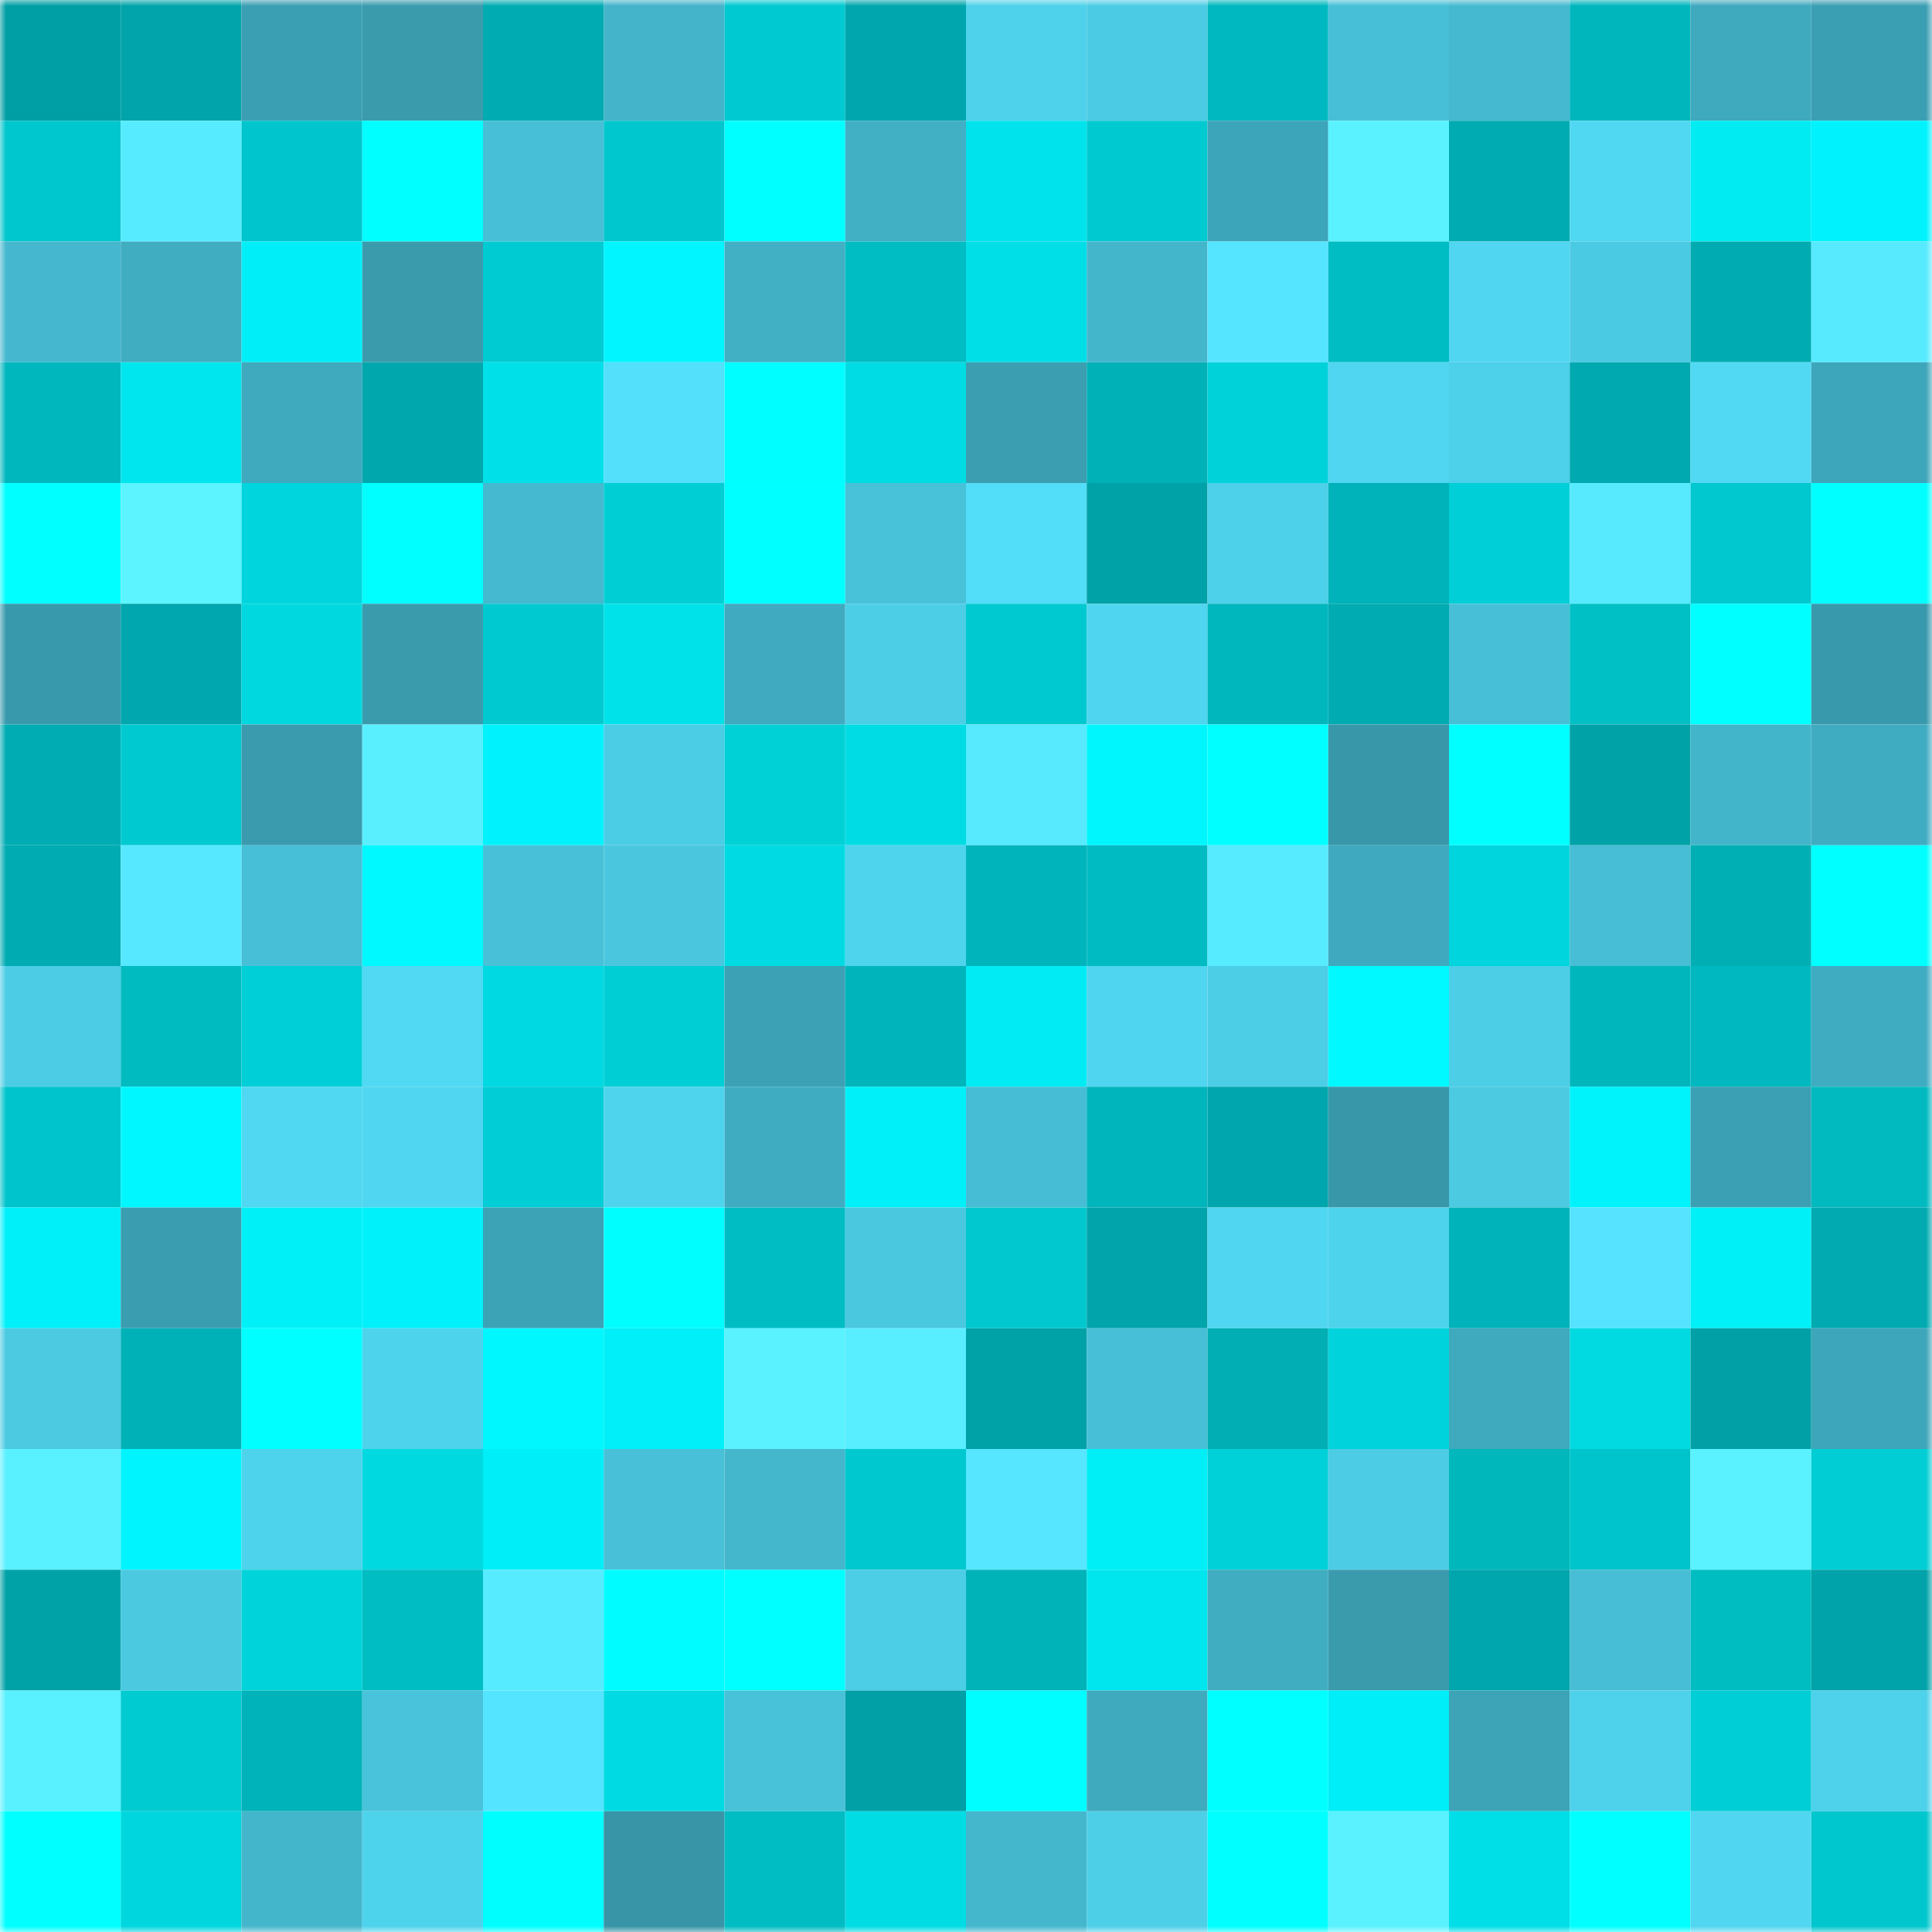 <svg viewBox="0 0 160 160" fill="none" role="img" xmlns="http://www.w3.org/2000/svg" width="240" height="240" name="ens%2Cmint.usgc.eth"><mask id="379847537" mask-type="alpha" maskUnits="userSpaceOnUse" x="0" y="0" width="160" height="160"><rect width="160" height="160" fill="#FFFFFF"></rect></mask><g mask="url(#379847537)"><rect x="0" y="0" width="10" height="10" fill="#009fa5"></rect><rect x="10" y="0" width="10" height="10" fill="#00a4aa"></rect><rect x="20" y="0" width="10" height="10" fill="#3b9fb3"></rect><rect x="30" y="0" width="10" height="10" fill="#3a9bad"></rect><rect x="40" y="0" width="10" height="10" fill="#00abb2"></rect><rect x="50" y="0" width="10" height="10" fill="#43b4ca"></rect><rect x="60" y="0" width="10" height="10" fill="#00c9d1"></rect><rect x="70" y="0" width="10" height="10" fill="#00a6ad"></rect><rect x="80" y="0" width="10" height="10" fill="#4ed1ea"></rect><rect x="90" y="0" width="10" height="10" fill="#4ccce4"></rect><rect x="100" y="0" width="10" height="10" fill="#00b9c0"></rect><rect x="110" y="0" width="10" height="10" fill="#47c0d7"></rect><rect x="120" y="0" width="10" height="10" fill="#45b9cf"></rect><rect x="130" y="0" width="10" height="10" fill="#00b6bd"></rect><rect x="140" y="0" width="10" height="10" fill="#3fa9bd"></rect><rect x="150" y="0" width="10" height="10" fill="#3b9fb3"></rect><rect x="0" y="10" width="10" height="10" fill="#00c6ce"></rect><rect x="10" y="10" width="10" height="10" fill="#57ebff"></rect><rect x="20" y="10" width="10" height="10" fill="#00c5cd"></rect><rect x="30" y="10" width="10" height="10" fill="#00ffff"></rect><rect x="40" y="10" width="10" height="10" fill="#47bfd6"></rect><rect x="50" y="10" width="10" height="10" fill="#00c7ce"></rect><rect x="60" y="10" width="10" height="10" fill="#00ffff"></rect><rect x="70" y="10" width="10" height="10" fill="#41afc4"></rect><rect x="80" y="10" width="10" height="10" fill="#00e3ec"></rect><rect x="90" y="10" width="10" height="10" fill="#00c9d0"></rect><rect x="100" y="10" width="10" height="10" fill="#3da5b9"></rect><rect x="110" y="10" width="10" height="10" fill="#5af2ff"></rect><rect x="120" y="10" width="10" height="10" fill="#00abb2"></rect><rect x="130" y="10" width="10" height="10" fill="#50d7f1"></rect><rect x="140" y="10" width="10" height="10" fill="#00ecf2"></rect><rect x="150" y="10" width="10" height="10" fill="#00f3fc"></rect><rect x="0" y="20" width="10" height="10" fill="#45b8cf"></rect><rect x="10" y="20" width="10" height="10" fill="#40adc1"></rect><rect x="20" y="20" width="10" height="10" fill="#00eef7"></rect><rect x="30" y="20" width="10" height="10" fill="#3a9bad"></rect><rect x="40" y="20" width="10" height="10" fill="#00cad2"></rect><rect x="50" y="20" width="10" height="10" fill="#00f5ff"></rect><rect x="60" y="20" width="10" height="10" fill="#41afc4"></rect><rect x="70" y="20" width="10" height="10" fill="#00bdc3"></rect><rect x="80" y="20" width="10" height="10" fill="#00dfe7"></rect><rect x="90" y="20" width="10" height="10" fill="#44b6cc"></rect><rect x="100" y="20" width="10" height="10" fill="#55e5ff"></rect><rect x="110" y="20" width="10" height="10" fill="#00bcc3"></rect><rect x="120" y="20" width="10" height="10" fill="#50d6f0"></rect><rect x="130" y="20" width="10" height="10" fill="#4bcae3"></rect><rect x="140" y="20" width="10" height="10" fill="#00acb2"></rect><rect x="150" y="20" width="10" height="10" fill="#57eaff"></rect><rect x="0" y="30" width="10" height="10" fill="#00b7be"></rect><rect x="10" y="30" width="10" height="10" fill="#00e6ef"></rect><rect x="20" y="30" width="10" height="10" fill="#3fa9be"></rect><rect x="30" y="30" width="10" height="10" fill="#00a8ad"></rect><rect x="40" y="30" width="10" height="10" fill="#00e0e9"></rect><rect x="50" y="30" width="10" height="10" fill="#53e0fb"></rect><rect x="60" y="30" width="10" height="10" fill="#00fdff"></rect><rect x="70" y="30" width="10" height="10" fill="#00dce4"></rect><rect x="80" y="30" width="10" height="10" fill="#3b9eb1"></rect><rect x="90" y="30" width="10" height="10" fill="#00b1b8"></rect><rect x="100" y="30" width="10" height="10" fill="#00d2da"></rect><rect x="110" y="30" width="10" height="10" fill="#50d6f0"></rect><rect x="120" y="30" width="10" height="10" fill="#4dd0e9"></rect><rect x="130" y="30" width="10" height="10" fill="#00a9af"></rect><rect x="140" y="30" width="10" height="10" fill="#51d9f3"></rect><rect x="150" y="30" width="10" height="10" fill="#3ea6ba"></rect><rect x="0" y="40" width="10" height="10" fill="#00ffff"></rect><rect x="10" y="40" width="10" height="10" fill="#5bf4ff"></rect><rect x="20" y="40" width="10" height="10" fill="#00d5de"></rect><rect x="30" y="40" width="10" height="10" fill="#00ffff"></rect><rect x="40" y="40" width="10" height="10" fill="#45b9cf"></rect><rect x="50" y="40" width="10" height="10" fill="#00ced5"></rect><rect x="60" y="40" width="10" height="10" fill="#00ffff"></rect><rect x="70" y="40" width="10" height="10" fill="#48c2d9"></rect><rect x="80" y="40" width="10" height="10" fill="#52ddf8"></rect><rect x="90" y="40" width="10" height="10" fill="#00a1a7"></rect><rect x="100" y="40" width="10" height="10" fill="#4dd0e9"></rect><rect x="110" y="40" width="10" height="10" fill="#00b2b9"></rect><rect x="120" y="40" width="10" height="10" fill="#00cfd7"></rect><rect x="130" y="40" width="10" height="10" fill="#57eaff"></rect><rect x="140" y="40" width="10" height="10" fill="#00c8ce"></rect><rect x="150" y="40" width="10" height="10" fill="#00ffff"></rect><rect x="0" y="50" width="10" height="10" fill="#3999ac"></rect><rect x="10" y="50" width="10" height="10" fill="#00a7ae"></rect><rect x="20" y="50" width="10" height="10" fill="#00d8e0"></rect><rect x="30" y="50" width="10" height="10" fill="#3a9bad"></rect><rect x="40" y="50" width="10" height="10" fill="#00cad0"></rect><rect x="50" y="50" width="10" height="10" fill="#00e2ea"></rect><rect x="60" y="50" width="10" height="10" fill="#40abc0"></rect><rect x="70" y="50" width="10" height="10" fill="#4dcee7"></rect><rect x="80" y="50" width="10" height="10" fill="#00c9d0"></rect><rect x="90" y="50" width="10" height="10" fill="#4fd5ef"></rect><rect x="100" y="50" width="10" height="10" fill="#00b7be"></rect><rect x="110" y="50" width="10" height="10" fill="#00abb2"></rect><rect x="120" y="50" width="10" height="10" fill="#47c0d7"></rect><rect x="130" y="50" width="10" height="10" fill="#00c0c5"></rect><rect x="140" y="50" width="10" height="10" fill="#00ffff"></rect><rect x="150" y="50" width="10" height="10" fill="#3999ac"></rect><rect x="0" y="60" width="10" height="10" fill="#00acb3"></rect><rect x="10" y="60" width="10" height="10" fill="#00c9d0"></rect><rect x="20" y="60" width="10" height="10" fill="#3a9bae"></rect><rect x="30" y="60" width="10" height="10" fill="#59efff"></rect><rect x="40" y="60" width="10" height="10" fill="#00f3fc"></rect><rect x="50" y="60" width="10" height="10" fill="#4ccde6"></rect><rect x="60" y="60" width="10" height="10" fill="#00d1d7"></rect><rect x="70" y="60" width="10" height="10" fill="#00dce4"></rect><rect x="80" y="60" width="10" height="10" fill="#57eaff"></rect><rect x="90" y="60" width="10" height="10" fill="#00f6fd"></rect><rect x="100" y="60" width="10" height="10" fill="#00ffff"></rect><rect x="110" y="60" width="10" height="10" fill="#3898aa"></rect><rect x="120" y="60" width="10" height="10" fill="#00ffff"></rect><rect x="130" y="60" width="10" height="10" fill="#00a2a8"></rect><rect x="140" y="60" width="10" height="10" fill="#43b5cb"></rect><rect x="150" y="60" width="10" height="10" fill="#40acc1"></rect><rect x="0" y="70" width="10" height="10" fill="#00abb2"></rect><rect x="10" y="70" width="10" height="10" fill="#56e8ff"></rect><rect x="20" y="70" width="10" height="10" fill="#47bfd6"></rect><rect x="30" y="70" width="10" height="10" fill="#00f8ff"></rect><rect x="40" y="70" width="10" height="10" fill="#48c1d8"></rect><rect x="50" y="70" width="10" height="10" fill="#4ac7df"></rect><rect x="60" y="70" width="10" height="10" fill="#00dae2"></rect><rect x="70" y="70" width="10" height="10" fill="#4fd4ee"></rect><rect x="80" y="70" width="10" height="10" fill="#00b4bb"></rect><rect x="90" y="70" width="10" height="10" fill="#00bbc2"></rect><rect x="100" y="70" width="10" height="10" fill="#57ebff"></rect><rect x="110" y="70" width="10" height="10" fill="#3faabf"></rect><rect x="120" y="70" width="10" height="10" fill="#00d5de"></rect><rect x="130" y="70" width="10" height="10" fill="#47bed5"></rect><rect x="140" y="70" width="10" height="10" fill="#00afb4"></rect><rect x="150" y="70" width="10" height="10" fill="#00ffff"></rect><rect x="0" y="80" width="10" height="10" fill="#4ccce5"></rect><rect x="10" y="80" width="10" height="10" fill="#00bbc0"></rect><rect x="20" y="80" width="10" height="10" fill="#00cfd7"></rect><rect x="30" y="80" width="10" height="10" fill="#51d9f3"></rect><rect x="40" y="80" width="10" height="10" fill="#00d9e1"></rect><rect x="50" y="80" width="10" height="10" fill="#00ced5"></rect><rect x="60" y="80" width="10" height="10" fill="#3ca1b4"></rect><rect x="70" y="80" width="10" height="10" fill="#00b4bb"></rect><rect x="80" y="80" width="10" height="10" fill="#00ebf4"></rect><rect x="90" y="80" width="10" height="10" fill="#4fd5ef"></rect><rect x="100" y="80" width="10" height="10" fill="#4dcee7"></rect><rect x="110" y="80" width="10" height="10" fill="#00f8ff"></rect><rect x="120" y="80" width="10" height="10" fill="#4dcee7"></rect><rect x="130" y="80" width="10" height="10" fill="#00b6bd"></rect><rect x="140" y="80" width="10" height="10" fill="#00b8bf"></rect><rect x="150" y="80" width="10" height="10" fill="#40acc1"></rect><rect x="0" y="90" width="10" height="10" fill="#00c4cb"></rect><rect x="10" y="90" width="10" height="10" fill="#00f7ff"></rect><rect x="20" y="90" width="10" height="10" fill="#50d7f1"></rect><rect x="30" y="90" width="10" height="10" fill="#50d6f0"></rect><rect x="40" y="90" width="10" height="10" fill="#00cdd5"></rect><rect x="50" y="90" width="10" height="10" fill="#4fd4ed"></rect><rect x="60" y="90" width="10" height="10" fill="#40acc1"></rect><rect x="70" y="90" width="10" height="10" fill="#00f0f9"></rect><rect x="80" y="90" width="10" height="10" fill="#46bdd4"></rect><rect x="90" y="90" width="10" height="10" fill="#00b5bb"></rect><rect x="100" y="90" width="10" height="10" fill="#00a6ad"></rect><rect x="110" y="90" width="10" height="10" fill="#3898aa"></rect><rect x="120" y="90" width="10" height="10" fill="#4bcae2"></rect><rect x="130" y="90" width="10" height="10" fill="#00f2fb"></rect><rect x="140" y="90" width="10" height="10" fill="#3ba0b3"></rect><rect x="150" y="90" width="10" height="10" fill="#00bac0"></rect><rect x="0" y="100" width="10" height="10" fill="#00f0fa"></rect><rect x="10" y="100" width="10" height="10" fill="#3a9db0"></rect><rect x="20" y="100" width="10" height="10" fill="#00f0f7"></rect><rect x="30" y="100" width="10" height="10" fill="#00f1fa"></rect><rect x="40" y="100" width="10" height="10" fill="#3ca2b6"></rect><rect x="50" y="100" width="10" height="10" fill="#00feff"></rect><rect x="60" y="100" width="10" height="10" fill="#00bdc4"></rect><rect x="70" y="100" width="10" height="10" fill="#4ac8e0"></rect><rect x="80" y="100" width="10" height="10" fill="#00c8ce"></rect><rect x="90" y="100" width="10" height="10" fill="#00a4aa"></rect><rect x="100" y="100" width="10" height="10" fill="#50d6f0"></rect><rect x="110" y="100" width="10" height="10" fill="#4ed3ec"></rect><rect x="120" y="100" width="10" height="10" fill="#00b3ba"></rect><rect x="130" y="100" width="10" height="10" fill="#55e3ff"></rect><rect x="140" y="100" width="10" height="10" fill="#00f0f7"></rect><rect x="150" y="100" width="10" height="10" fill="#00aab0"></rect><rect x="0" y="110" width="10" height="10" fill="#4bcae2"></rect><rect x="10" y="110" width="10" height="10" fill="#00b1b8"></rect><rect x="20" y="110" width="10" height="10" fill="#00ffff"></rect><rect x="30" y="110" width="10" height="10" fill="#4ed3ec"></rect><rect x="40" y="110" width="10" height="10" fill="#00f7fe"></rect><rect x="50" y="110" width="10" height="10" fill="#00eff8"></rect><rect x="60" y="110" width="10" height="10" fill="#5af2ff"></rect><rect x="70" y="110" width="10" height="10" fill="#58edff"></rect><rect x="80" y="110" width="10" height="10" fill="#00a1a7"></rect><rect x="90" y="110" width="10" height="10" fill="#47bfd6"></rect><rect x="100" y="110" width="10" height="10" fill="#00aeb3"></rect><rect x="110" y="110" width="10" height="10" fill="#00d3db"></rect><rect x="120" y="110" width="10" height="10" fill="#3fa9bd"></rect><rect x="130" y="110" width="10" height="10" fill="#00dae0"></rect><rect x="140" y="110" width="10" height="10" fill="#00a0a6"></rect><rect x="150" y="110" width="10" height="10" fill="#3ea6ba"></rect><rect x="0" y="120" width="10" height="10" fill="#59f0ff"></rect><rect x="10" y="120" width="10" height="10" fill="#00f4fd"></rect><rect x="20" y="120" width="10" height="10" fill="#4ed3ec"></rect><rect x="30" y="120" width="10" height="10" fill="#00d9df"></rect><rect x="40" y="120" width="10" height="10" fill="#00eef7"></rect><rect x="50" y="120" width="10" height="10" fill="#48c1d8"></rect><rect x="60" y="120" width="10" height="10" fill="#44b7cd"></rect><rect x="70" y="120" width="10" height="10" fill="#00c8cf"></rect><rect x="80" y="120" width="10" height="10" fill="#56e6ff"></rect><rect x="90" y="120" width="10" height="10" fill="#00eff6"></rect><rect x="100" y="120" width="10" height="10" fill="#00d0d8"></rect><rect x="110" y="120" width="10" height="10" fill="#4ccde5"></rect><rect x="120" y="120" width="10" height="10" fill="#00b7bc"></rect><rect x="130" y="120" width="10" height="10" fill="#00c4cb"></rect><rect x="140" y="120" width="10" height="10" fill="#5af2ff"></rect><rect x="150" y="120" width="10" height="10" fill="#00ced4"></rect><rect x="0" y="130" width="10" height="10" fill="#00a2a8"></rect><rect x="10" y="130" width="10" height="10" fill="#4bc9e1"></rect><rect x="20" y="130" width="10" height="10" fill="#00d3d9"></rect><rect x="30" y="130" width="10" height="10" fill="#00bcc3"></rect><rect x="40" y="130" width="10" height="10" fill="#57ebff"></rect><rect x="50" y="130" width="10" height="10" fill="#00fcff"></rect><rect x="60" y="130" width="10" height="10" fill="#00ffff"></rect><rect x="70" y="130" width="10" height="10" fill="#4dcee7"></rect><rect x="80" y="130" width="10" height="10" fill="#00b3b8"></rect><rect x="90" y="130" width="10" height="10" fill="#00e6ef"></rect><rect x="100" y="130" width="10" height="10" fill="#40adc1"></rect><rect x="110" y="130" width="10" height="10" fill="#3a9bad"></rect><rect x="120" y="130" width="10" height="10" fill="#00a6ad"></rect><rect x="130" y="130" width="10" height="10" fill="#47bed5"></rect><rect x="140" y="130" width="10" height="10" fill="#00bdc2"></rect><rect x="150" y="130" width="10" height="10" fill="#00a3a9"></rect><rect x="0" y="140" width="10" height="10" fill="#59f1ff"></rect><rect x="10" y="140" width="10" height="10" fill="#00cbd1"></rect><rect x="20" y="140" width="10" height="10" fill="#00b2b9"></rect><rect x="30" y="140" width="10" height="10" fill="#49c3db"></rect><rect x="40" y="140" width="10" height="10" fill="#55e4ff"></rect><rect x="50" y="140" width="10" height="10" fill="#00dbe3"></rect><rect x="60" y="140" width="10" height="10" fill="#48c2d9"></rect><rect x="70" y="140" width="10" height="10" fill="#00a0a6"></rect><rect x="80" y="140" width="10" height="10" fill="#00fdff"></rect><rect x="90" y="140" width="10" height="10" fill="#3faabe"></rect><rect x="100" y="140" width="10" height="10" fill="#00ffff"></rect><rect x="110" y="140" width="10" height="10" fill="#00eef7"></rect><rect x="120" y="140" width="10" height="10" fill="#3da3b7"></rect><rect x="130" y="140" width="10" height="10" fill="#4ed1ea"></rect><rect x="140" y="140" width="10" height="10" fill="#00ced6"></rect><rect x="150" y="140" width="10" height="10" fill="#4ed1eb"></rect><rect x="0" y="150" width="10" height="10" fill="#00ffff"></rect><rect x="10" y="150" width="10" height="10" fill="#00d6de"></rect><rect x="20" y="150" width="10" height="10" fill="#44b6cc"></rect><rect x="30" y="150" width="10" height="10" fill="#4ed3ec"></rect><rect x="40" y="150" width="10" height="10" fill="#00feff"></rect><rect x="50" y="150" width="10" height="10" fill="#3895a7"></rect><rect x="60" y="150" width="10" height="10" fill="#00bcc3"></rect><rect x="70" y="150" width="10" height="10" fill="#00dce4"></rect><rect x="80" y="150" width="10" height="10" fill="#44b7cd"></rect><rect x="90" y="150" width="10" height="10" fill="#4dcfe8"></rect><rect x="100" y="150" width="10" height="10" fill="#00ffff"></rect><rect x="110" y="150" width="10" height="10" fill="#5af2ff"></rect><rect x="120" y="150" width="10" height="10" fill="#00dee7"></rect><rect x="130" y="150" width="10" height="10" fill="#00ffff"></rect><rect x="140" y="150" width="10" height="10" fill="#50d6f0"></rect><rect x="150" y="150" width="10" height="10" fill="#00c7cd"></rect></g></svg>